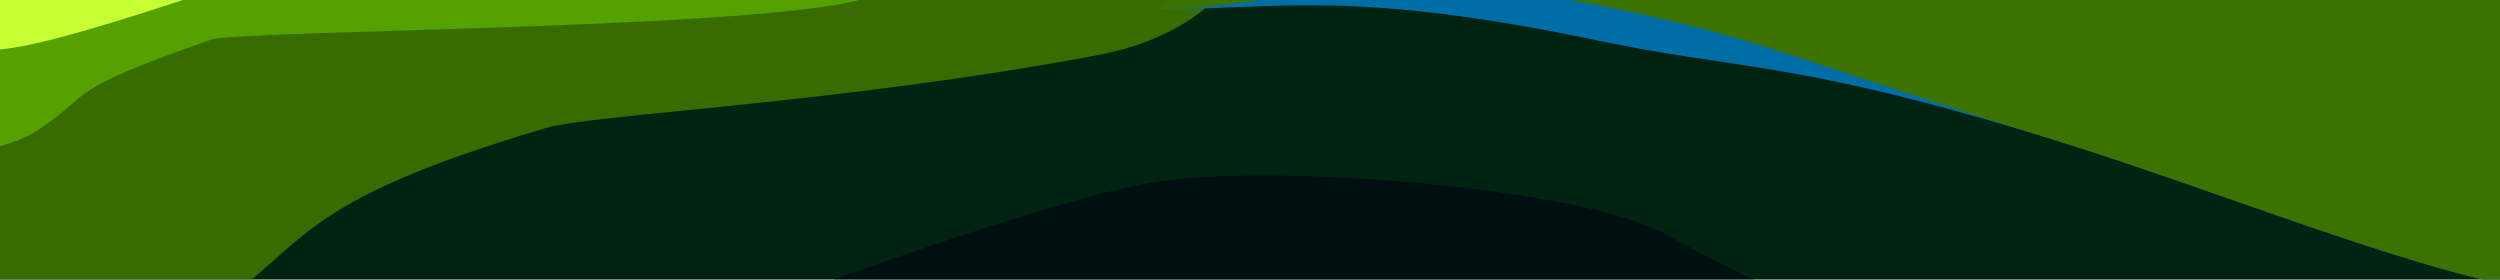<svg width="1610" height="180" viewBox="0 0 1610 180" fill="none" xmlns="http://www.w3.org/2000/svg"><g clip-path="url(#clip0_1481_88)"><path fill="#002411" d="M0 0h1610v180H0z"/><path d="M134.061 200.613C81.505 234.63-67.211 222.457-135 212.119L-100.154-32 799-18.493c-6.474 7.837-29.155 42.21-92 53.993C539 67 382.216 73.359 351.137 82.556c-165.664 49.024-151.382 75.536-217.076 118.057z" fill="#386B00" filter="url(#filter0_f_1481_88)"/><path d="M1028.5 26C869.915-7.212 822.053 6 746 6l238.965-249.158L1787.5 6c-9.33 4.037-51.78 183.909-115.72 184.523C1591.86 191.292 1449 129 1321 89.5 1155.92 38.556 1124 46 1028.5 26z" fill="#006EA6" filter="url(#filter1_f_1481_88)"/><path d="M1042.5 6C883.915-27.212 822.053 6 746 6l238.965-249.158L1787.5 6c-9.33 4.037-51.78 183.909-115.72 184.523C1591.86 191.292 1449 129 1321 89.5 1155.92 38.556 1138 26 1042.5 6z" fill="#3C7200" filter="url(#filter2_f_1481_88)"/><path d="M23.467 84.389c-30.488 19.735-122.446 24.016-164.614 23.689l8.597-118.45L420.284-64.83C829.5-64.83 596.244-21.42 563-3.5c-41.555 22.4-408.398 22.522-427 29C36.845 60.03 61.577 59.72 23.467 84.389z" fill="#54A100" filter="url(#filter3_f_1481_88)"/><path d="M-89.138 31.572c-52.637 8.766-91.173 7.247-103.862 5.391l293.812-66.79 151.381-16.23C82.201 13.165-5.946 42.973-21.2 28.833c-.714-2.74-15.302-6.027-67.938 2.739z" fill="#C8FF34" filter="url(#filter4_f_1481_88)"/><path d="M740.816 117.682C678.404 128.46 533.6 180.385 469 205h717c-20.02-7.983-70.59-29.938-112.69-53.888-52.63-29.937-254.478-46.902-332.494-33.43z" fill="#001012" filter="url(#filter5_f_1481_88)"/></g><defs><filter id="filter0_f_1481_88" x="-335" y="-232" width="1334" height="655" filterUnits="userSpaceOnUse" color-interpolation-filters="sRGB"><feFlood flood-opacity="0" result="BackgroundImageFix"/><feBlend in="SourceGraphic" in2="BackgroundImageFix" result="shape"/><feGaussianBlur stdDeviation="100" result="effect1_foregroundBlur_1481_88"/></filter><filter id="filter1_f_1481_88" x="506" y="-483.158" width="1521.5" height="913.688" filterUnits="userSpaceOnUse" color-interpolation-filters="sRGB"><feFlood flood-opacity="0" result="BackgroundImageFix"/><feBlend in="SourceGraphic" in2="BackgroundImageFix" result="shape"/><feGaussianBlur stdDeviation="120" result="effect1_foregroundBlur_1481_88"/></filter><filter id="filter2_f_1481_88" x="546" y="-443.158" width="1441.5" height="833.688" filterUnits="userSpaceOnUse" color-interpolation-filters="sRGB"><feFlood flood-opacity="0" result="BackgroundImageFix"/><feBlend in="SourceGraphic" in2="BackgroundImageFix" result="shape"/><feGaussianBlur stdDeviation="100" result="effect1_foregroundBlur_1481_88"/></filter><filter id="filter3_f_1481_88" x="-261.147" y="-184.83" width="1040.35" height="412.925" filterUnits="userSpaceOnUse" color-interpolation-filters="sRGB"><feFlood flood-opacity="0" result="BackgroundImageFix"/><feBlend in="SourceGraphic" in2="BackgroundImageFix" result="shape"/><feGaussianBlur stdDeviation="60" result="effect1_foregroundBlur_1481_88"/></filter><filter id="filter4_f_1481_88" x="-253" y="-106.057" width="565.193" height="204.449" filterUnits="userSpaceOnUse" color-interpolation-filters="sRGB"><feFlood flood-opacity="0" result="BackgroundImageFix"/><feBlend in="SourceGraphic" in2="BackgroundImageFix" result="shape"/><feGaussianBlur stdDeviation="30" result="effect1_foregroundBlur_1481_88"/></filter><filter id="filter5_f_1481_88" x="309" y="-47" width="1037" height="412" filterUnits="userSpaceOnUse" color-interpolation-filters="sRGB"><feFlood flood-opacity="0" result="BackgroundImageFix"/><feBlend in="SourceGraphic" in2="BackgroundImageFix" result="shape"/><feGaussianBlur stdDeviation="80" result="effect1_foregroundBlur_1481_88"/></filter><clipPath id="clip0_1481_88"><path fill="#fff" d="M0 0h1610v180H0z"/></clipPath></defs></svg>
